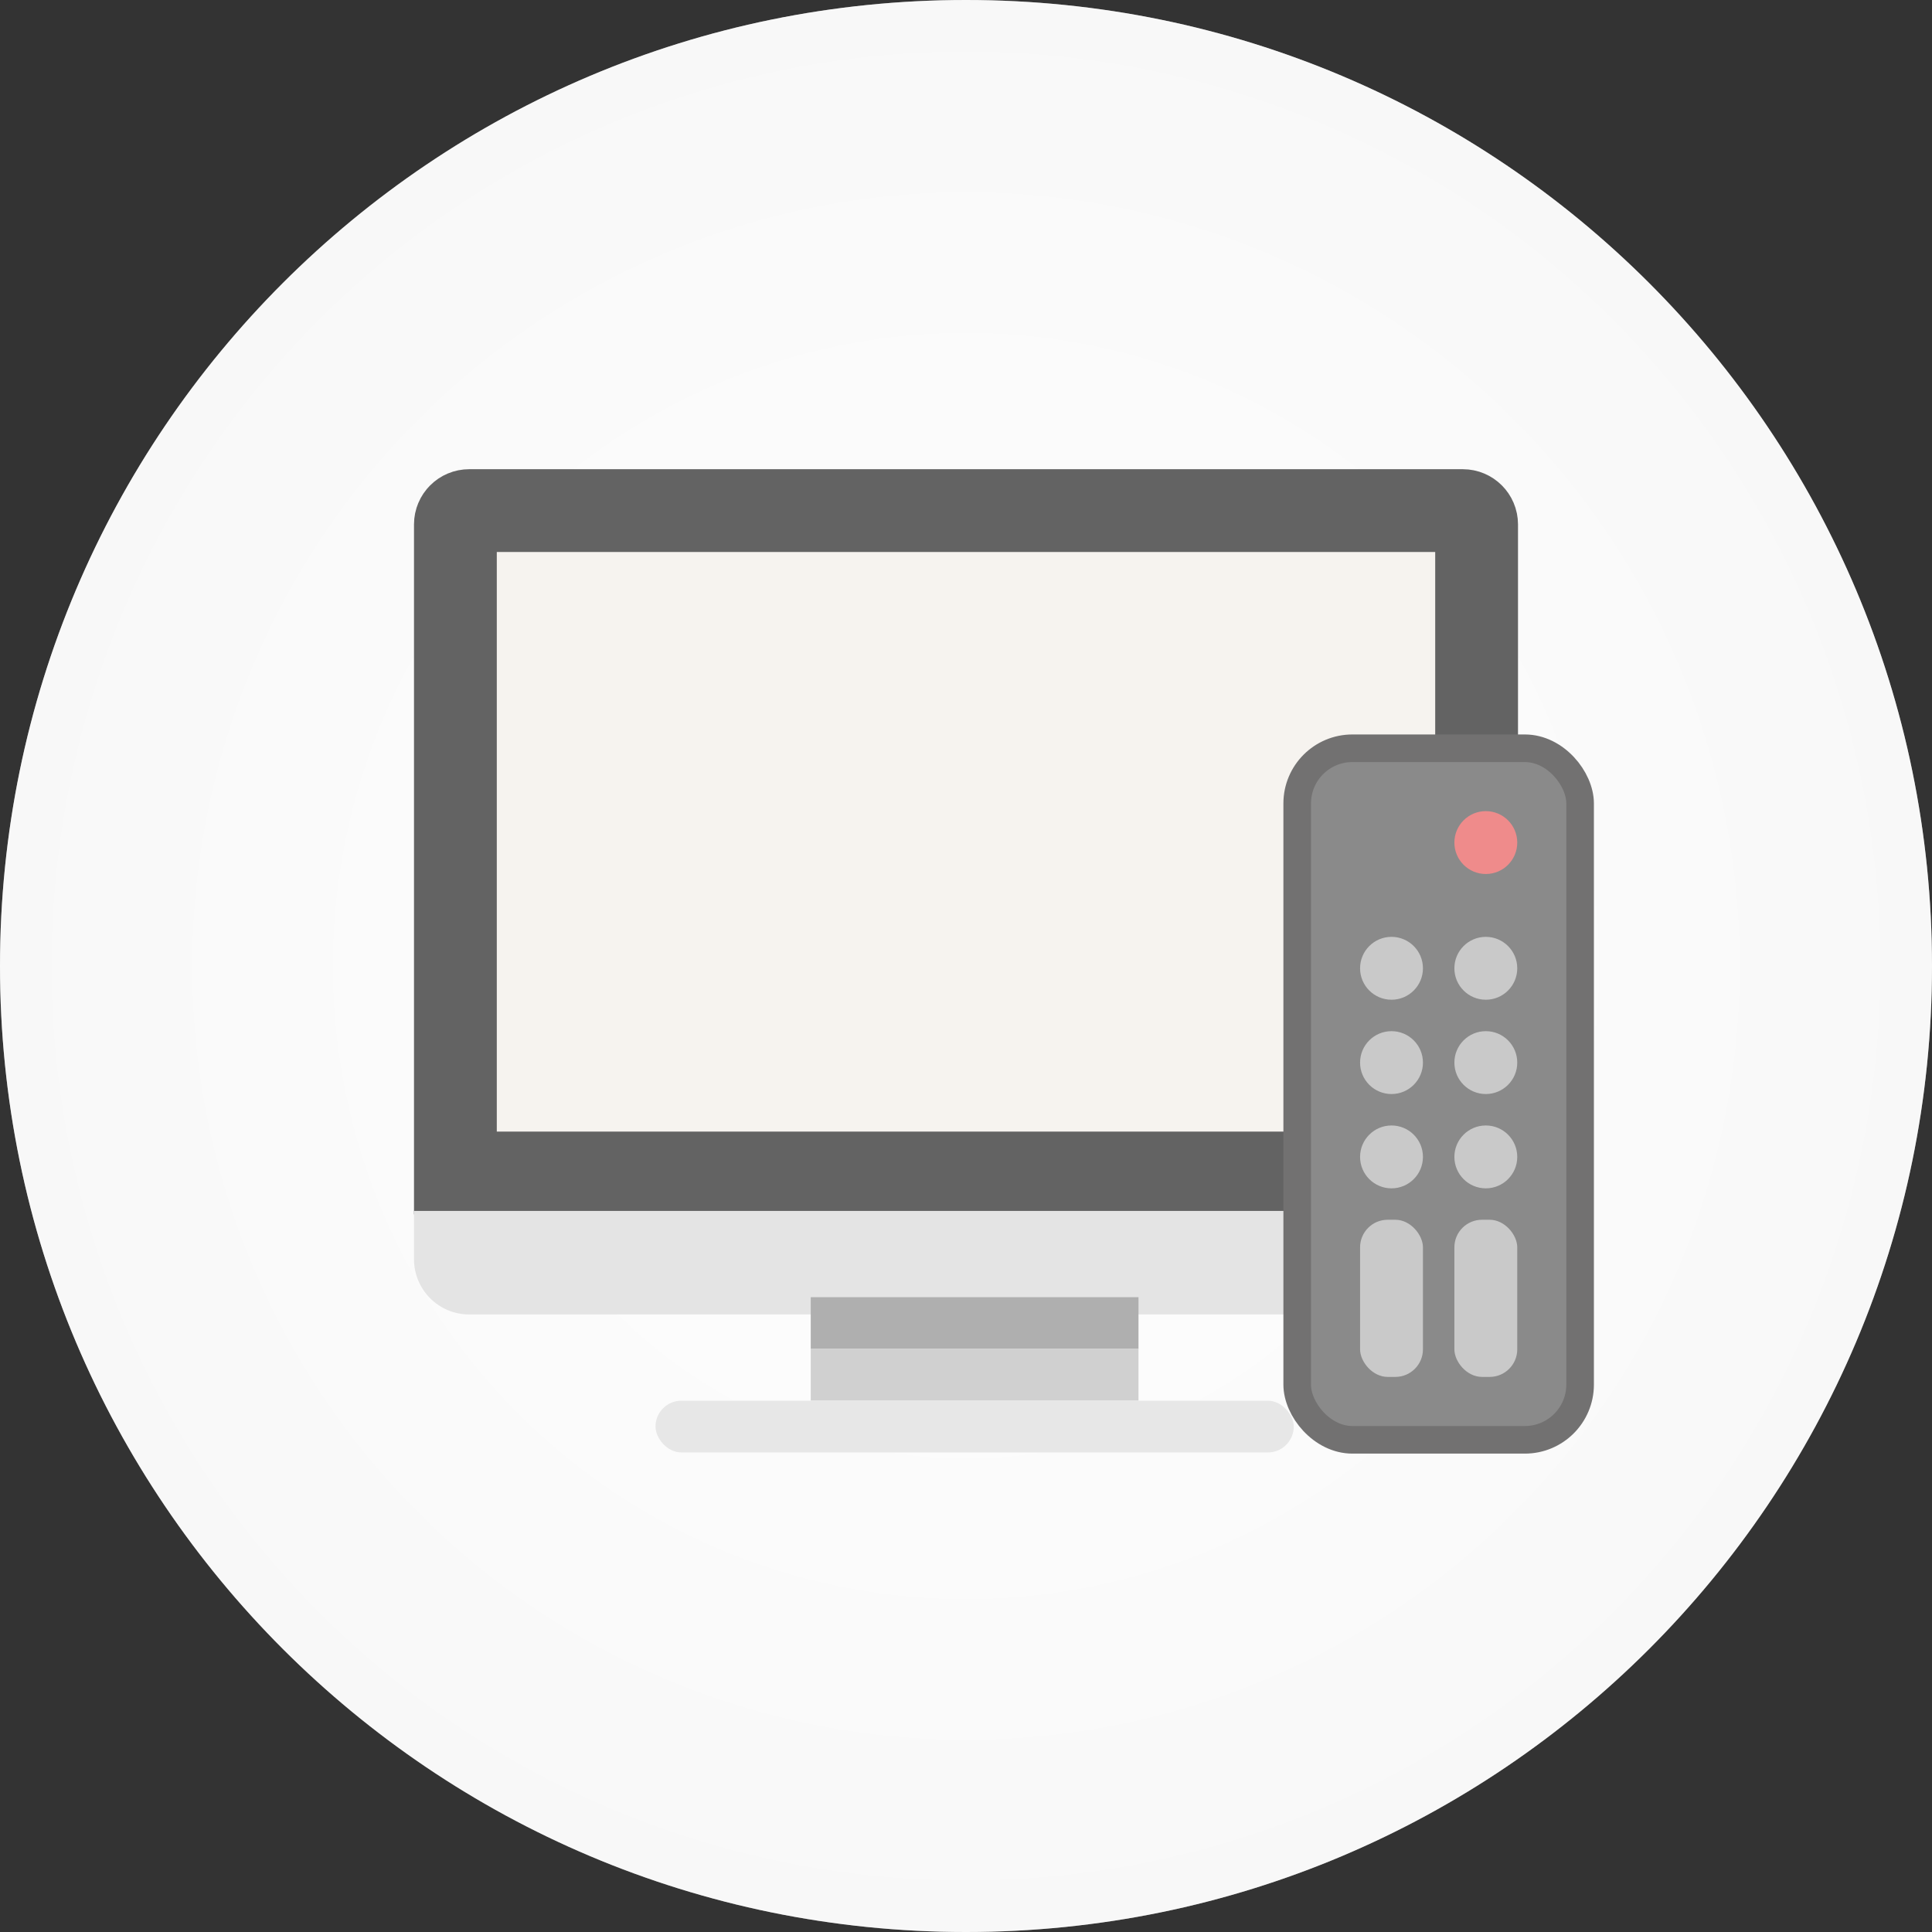<svg width="70" height="70" viewBox="0 0 70 70" fill="none" xmlns="http://www.w3.org/2000/svg">
<rect x="0" y="0" width="70" height="70" fill="#333333" stroke="none"/>
<path d="M35 70C54.33 70 70 54.33 70 35C70 15.67 54.33 0 35 0C15.67 0 0 15.67 0 35C0 54.33 15.67 70 35 70Z" fill="white"/>
<path opacity="0.4" d="M35 70C54.33 70 70 54.33 70 35C70 15.67 54.33 0 35 0C15.67 0 0 15.67 0 35C0 54.33 15.67 70 35 70Z" fill="url(#paint0_radial)"/>
<path d="M16.5 19C16.5 18.724 16.724 18.5 17 18.5H53C53.276 18.5 53.5 18.724 53.5 19V42.5H17.656H16.5V19Z" fill="#F6F3EF" stroke="#636363" stroke-width="3"/>
<path d="M15 43.875H55V45.625C55 46.73 54.105 47.625 53 47.625H17C15.895 47.625 15 46.73 15 45.625V43.875Z" fill="#E4E4E4"/>
<rect x="29.375" y="47" width="11.875" height="1.875" fill="#AFAFAF"/>
<rect x="29.375" y="48.875" width="11.875" height="1.875" fill="#D0D0D0"/>
<rect x="23.75" y="50.75" width="23.125" height="1.875" rx="0.938" fill="#E7E7E7"/>
<rect x="47" y="27.111" width="10.25" height="25.056" rx="2" fill="#8A8A8A" stroke="#727171"/>
<path d="M50.417 36.222C51.046 36.222 51.556 35.712 51.556 35.083C51.556 34.454 51.046 33.944 50.417 33.944C49.788 33.944 49.278 34.454 49.278 35.083C49.278 35.712 49.788 36.222 50.417 36.222Z" fill="#C9C9C9"/>
<path d="M53.834 36.222C54.463 36.222 54.973 35.712 54.973 35.083C54.973 34.454 54.463 33.944 53.834 33.944C53.205 33.944 52.695 34.454 52.695 35.083C52.695 35.712 53.205 36.222 53.834 36.222Z" fill="#C9C9C9"/>
<path d="M53.834 31.667C54.463 31.667 54.973 31.157 54.973 30.528C54.973 29.899 54.463 29.389 53.834 29.389C53.205 29.389 52.695 29.899 52.695 30.528C52.695 31.157 53.205 31.667 53.834 31.667Z" fill="#EF8B8B"/>
<path d="M50.417 39.639C51.046 39.639 51.556 39.129 51.556 38.5C51.556 37.871 51.046 37.361 50.417 37.361C49.788 37.361 49.278 37.871 49.278 38.5C49.278 39.129 49.788 39.639 50.417 39.639Z" fill="#C9C9C9"/>
<path d="M53.834 39.639C54.463 39.639 54.973 39.129 54.973 38.5C54.973 37.871 54.463 37.361 53.834 37.361C53.205 37.361 52.695 37.871 52.695 38.5C52.695 39.129 53.205 39.639 53.834 39.639Z" fill="#C9C9C9"/>
<path d="M50.417 43.056C51.046 43.056 51.556 42.546 51.556 41.917C51.556 41.288 51.046 40.778 50.417 40.778C49.788 40.778 49.278 41.288 49.278 41.917C49.278 42.546 49.788 43.056 50.417 43.056Z" fill="#C9C9C9"/>
<path d="M53.834 43.056C54.463 43.056 54.973 42.546 54.973 41.917C54.973 41.288 54.463 40.778 53.834 40.778C53.205 40.778 52.695 41.288 52.695 41.917C52.695 42.546 53.205 43.056 53.834 43.056Z" fill="#C9C9C9"/>
<rect x="49.278" y="44.194" width="2.278" height="5.694" rx="1" fill="#C9C9C9"/>
<rect x="52.695" y="44.194" width="2.278" height="5.694" rx="1" fill="#C9C9C9"/>
<defs>
<radialGradient id="paint0_radial" cx="0" cy="0" r="1" gradientUnits="userSpaceOnUse" gradientTransform="translate(35 35) rotate(90) scale(92.487)">
<stop stop-color="white"/>
<stop offset="1" stop-color="#D2D2D2"/>
</radialGradient>
</defs>
</svg>
